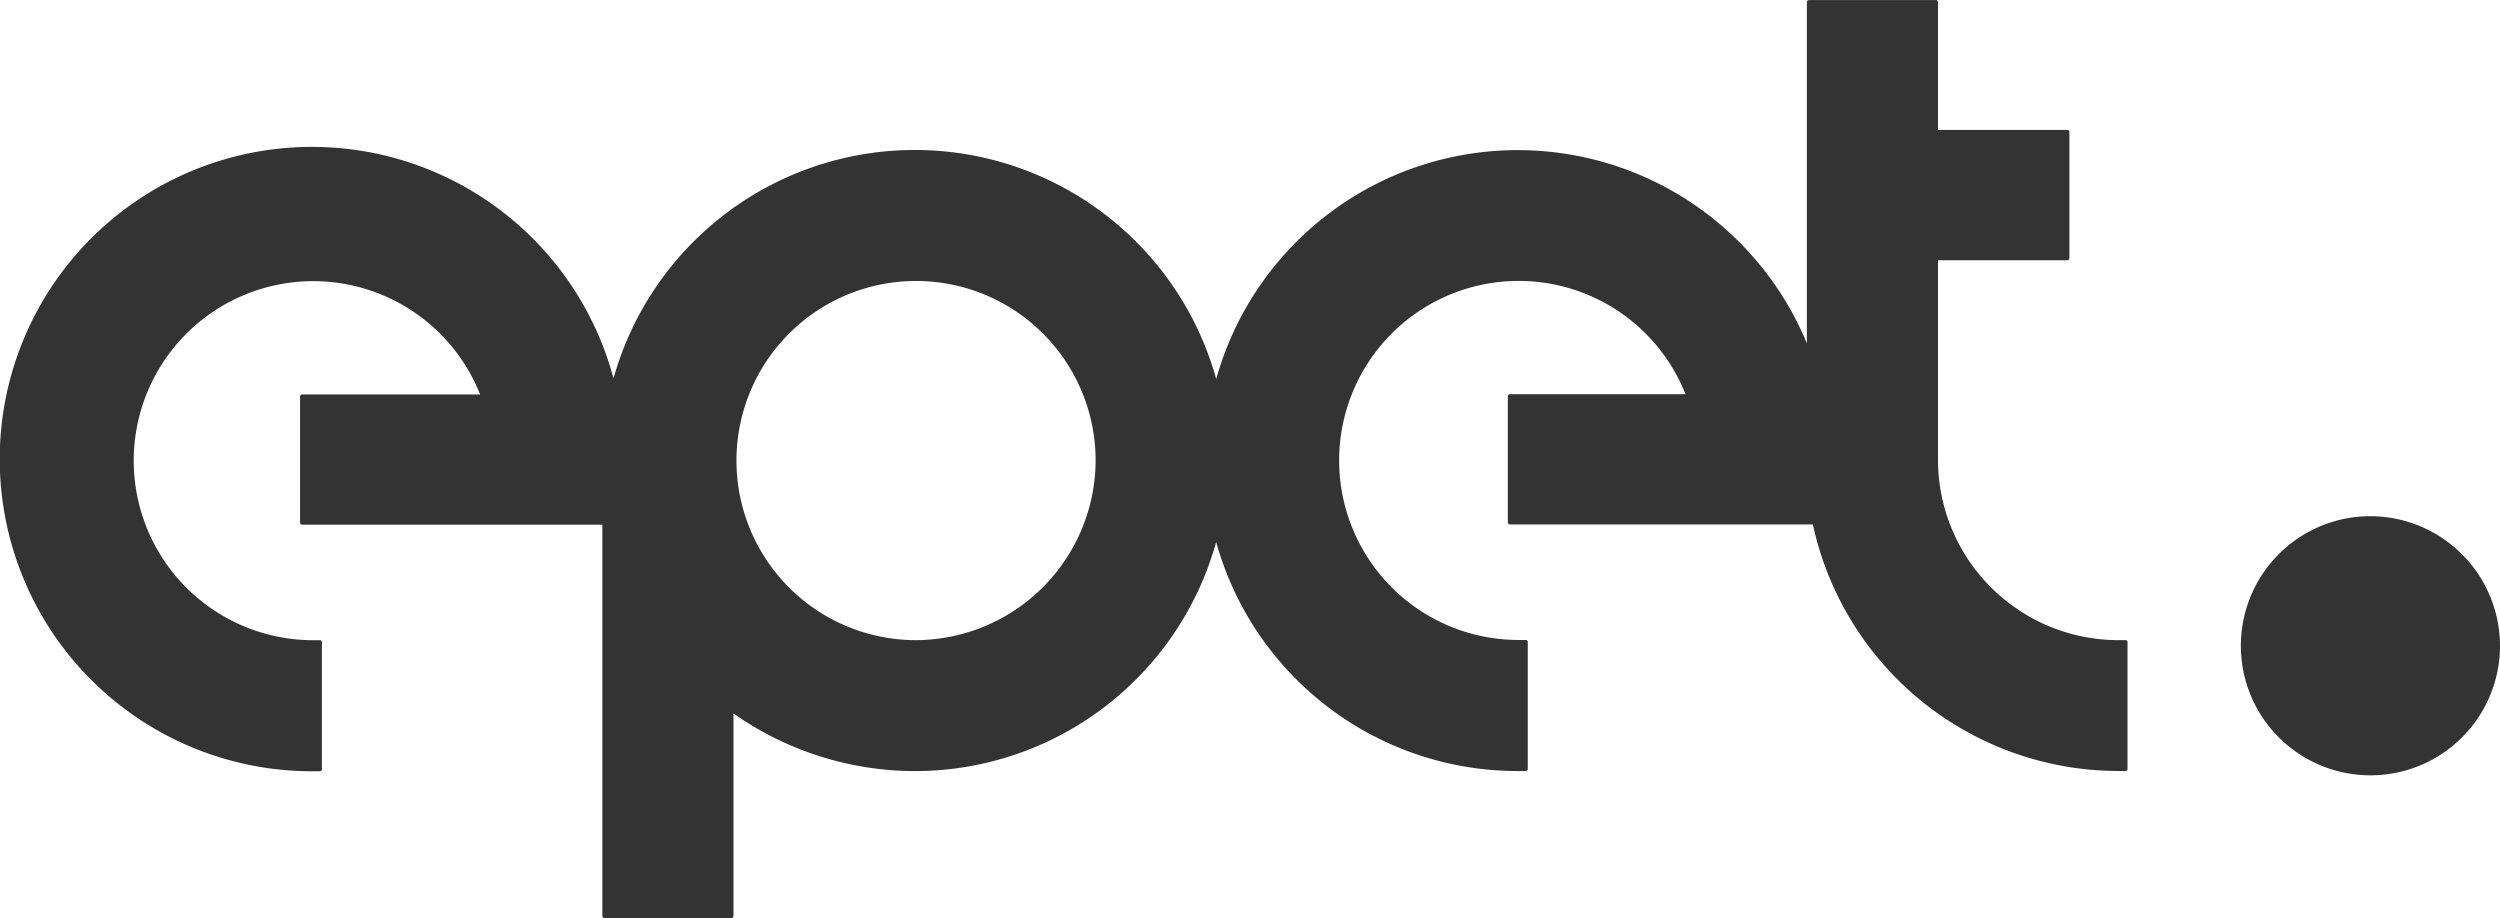 <svg xmlns="http://www.w3.org/2000/svg" width="43.74" height="16.061" viewBox="0 0 43.74 16.061"><g transform="translate(-392 -29)"><g transform="translate(392 29)"><g transform="translate(0)"><path d="M147.421,110.518h-.145a3.159,3.159,0,0,1-3.135-3.141c0-.032,0-.064,0-.1v-3.406h2.262a.036.036,0,0,0,.037-.036v-2.208a.036.036,0,0,0-.037-.036h-2.262V99.355a.036.036,0,0,0-.037-.036h-2.22a.037.037,0,0,0-.026.011.036.036,0,0,0-.011.026v5.969a5.476,5.476,0,0,0-10.334.625,5.474,5.474,0,0,0-10.545-.011,5.462,5.462,0,1,0-5.285,6.873h.147a.036.036,0,0,0,.025-.011.036.036,0,0,0,.011-.026v-2.22a.036.036,0,0,0-.036-.036h-.146a3.141,3.141,0,1,1,2.95-4.3h-3.113a.036.036,0,0,0-.037.036v2.207a.036.036,0,0,0,.037.036h5.252v6.846a.037.037,0,0,0,.037.036h2.22a.036.036,0,0,0,.037-.036V111.8a5.528,5.528,0,0,0,3.171,1.009,5.471,5.471,0,0,0,5.274-4.008,5.472,5.472,0,0,0,5.269,4.007h.146a.037.037,0,0,0,.037-.037v-2.22a.036.036,0,0,0-.037-.036h-.146a3.141,3.141,0,1,1,2.943-4.3h-3.072a.037.037,0,0,0-.037.036v2.207a.037.037,0,0,0,.037.036h5.3a5.474,5.474,0,0,0,5.321,4.313h.147a.037.037,0,0,0,.037-.037v-2.22A.036.036,0,0,0,147.421,110.518Zm-21.178,0a3.142,3.142,0,1,1,3.16-3.142A3.155,3.155,0,0,1,126.243,110.518Z" transform="translate(-110.234 -99.318)" fill="#333"/><path d="M227.169,125.746a2.267,2.267,0,1,0,2.28,2.267A2.273,2.273,0,0,0,227.169,125.746Z" transform="translate(-185.709 -116.715)" fill="#333"/></g></g></g></svg>
